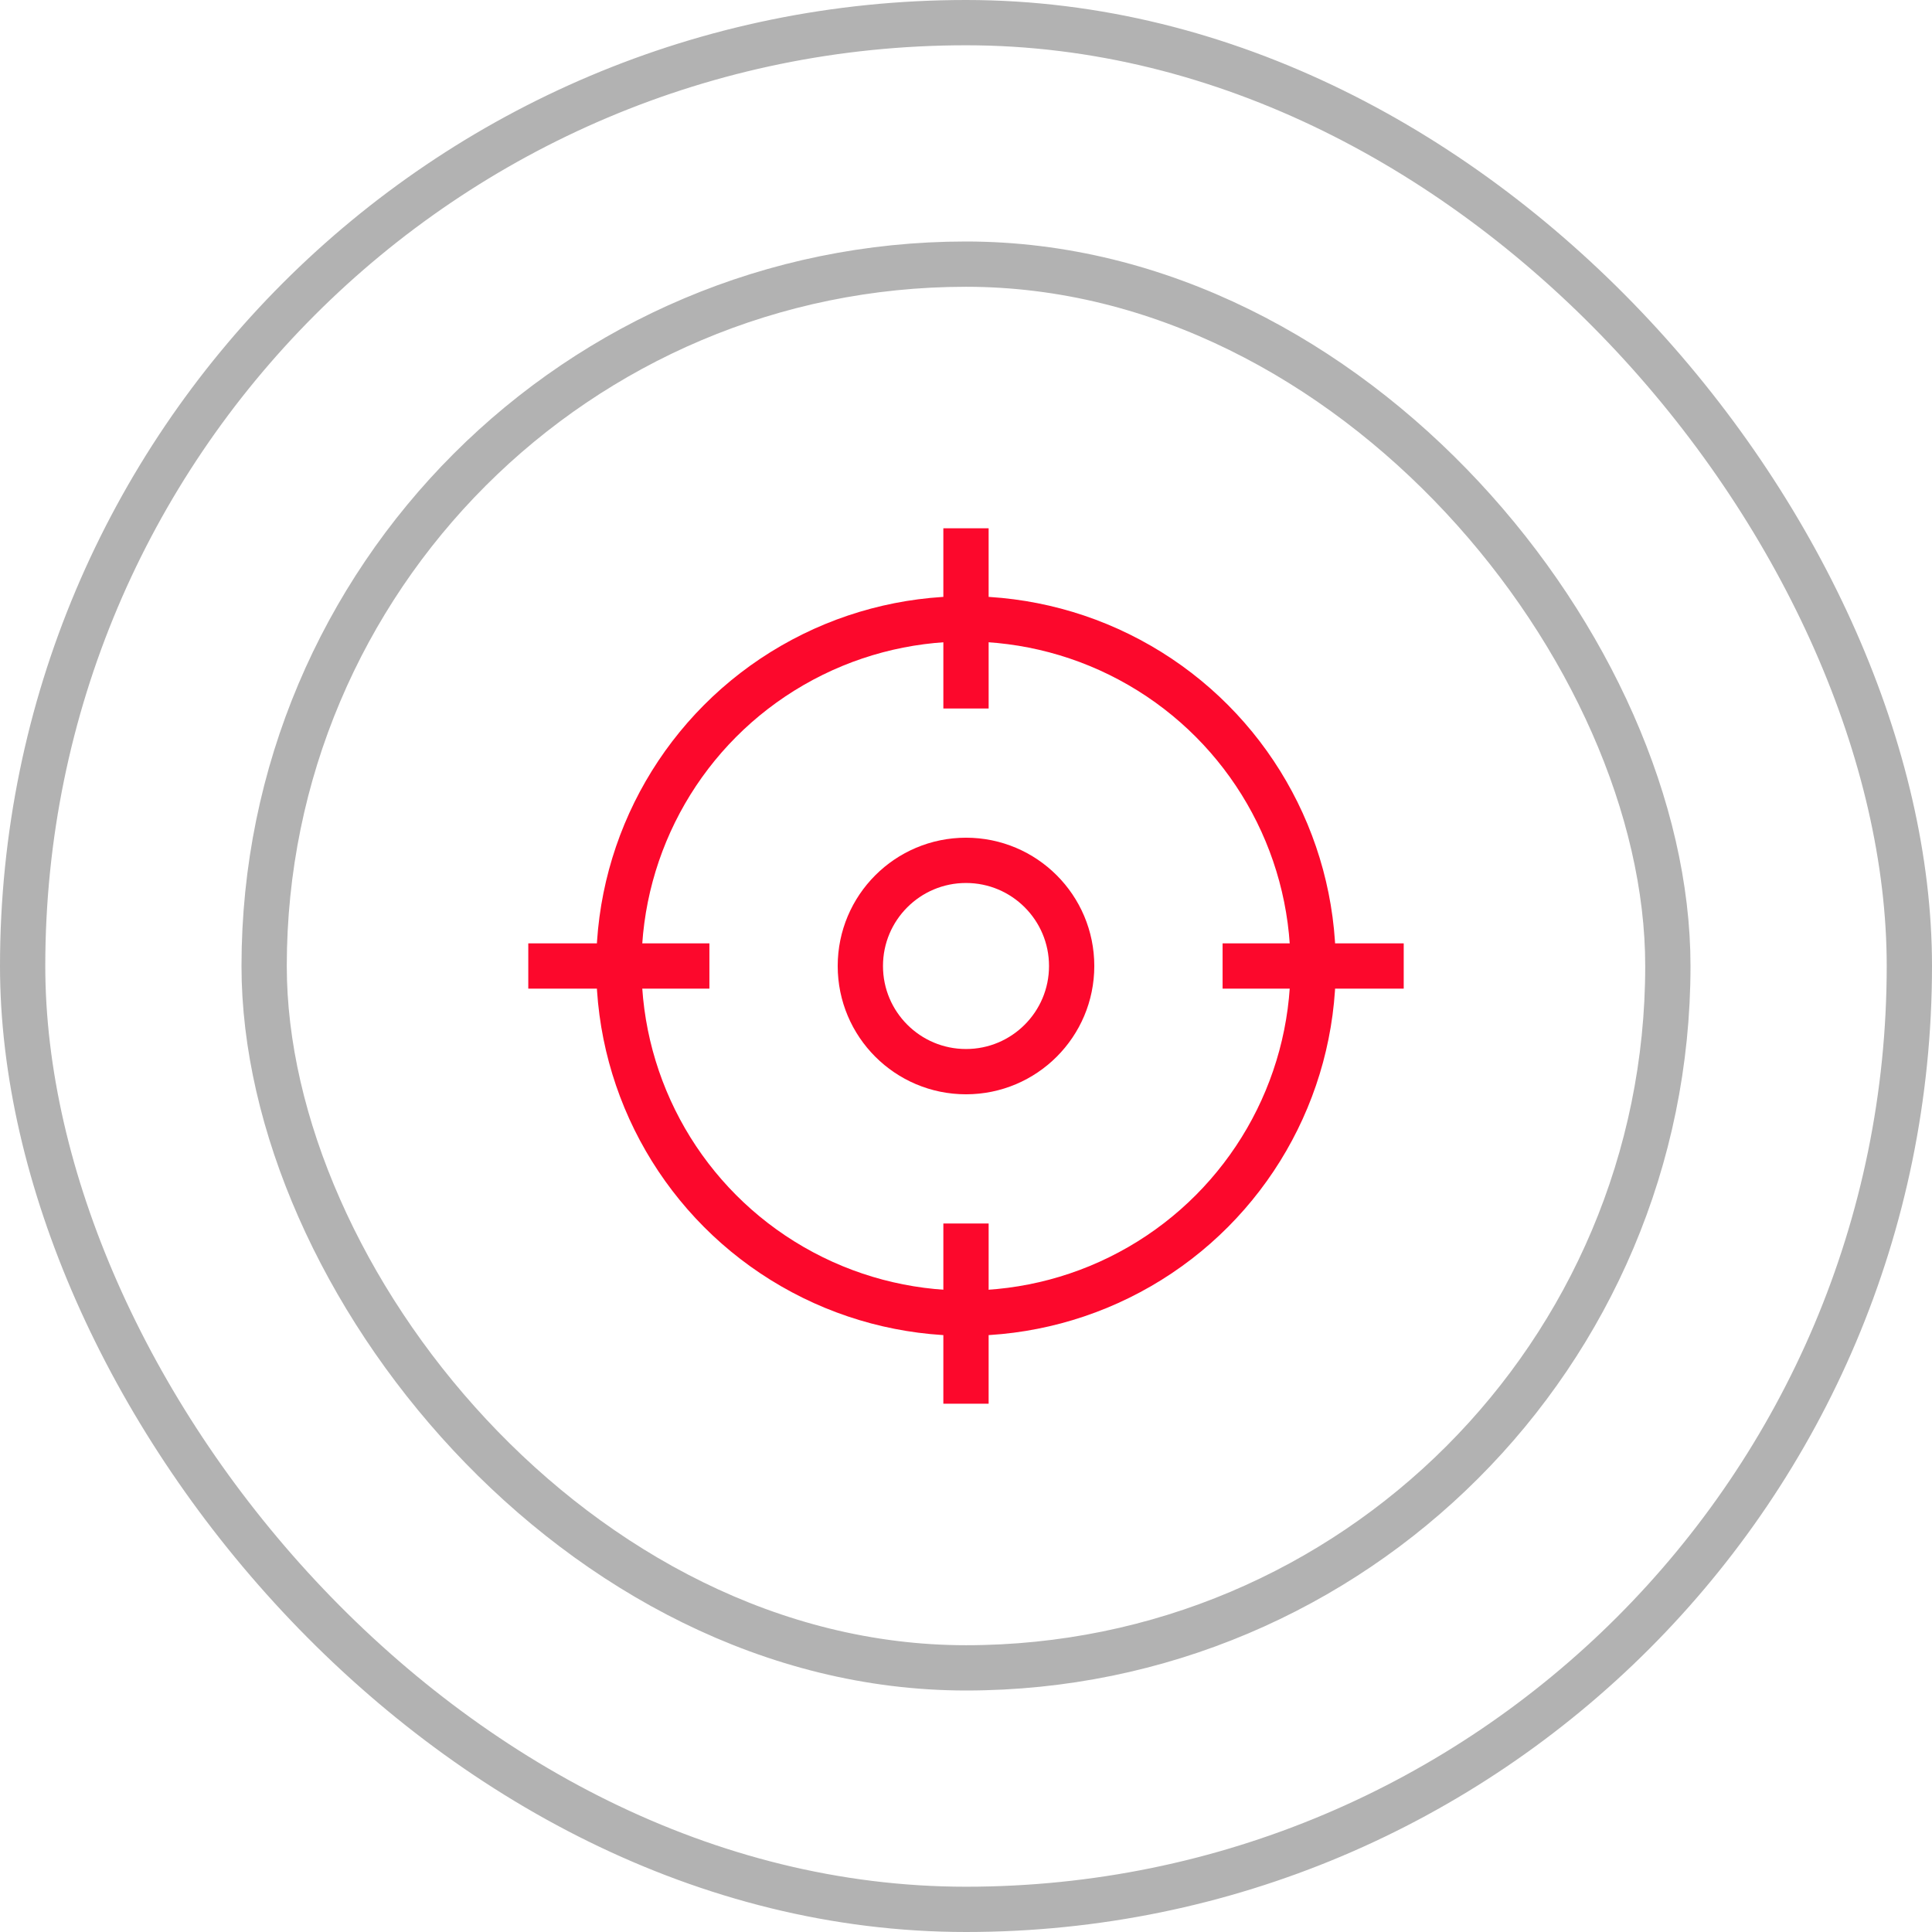 <svg xmlns="http://www.w3.org/2000/svg" width="128" height="128" viewBox="0 0 128 128" fill="none"><path d="M63.999 35L64 46.941" stroke="#FC082C" stroke-width="3"></path><path d="M64 81.059L63.999 93" stroke="#FC082C" stroke-width="3"></path><path d="M35 64L47 64" stroke="#FC082C" stroke-width="3"></path><path d="M81 64L93 64" stroke="#FC082C" stroke-width="3"></path><circle cx="64" cy="64" r="23" stroke="#FC082C" stroke-width="3"></circle><circle cx="64" cy="64" r="7" stroke="#FC082C" stroke-width="3"></circle><rect x="17.5" y="17.5" width="93" height="93" rx="46.5" stroke="#B2B2B2" stroke-width="3"></rect><rect x="1.5" y="1.5" width="125" height="125" rx="62.5" stroke="#B2B2B2" stroke-width="3"></rect></svg>